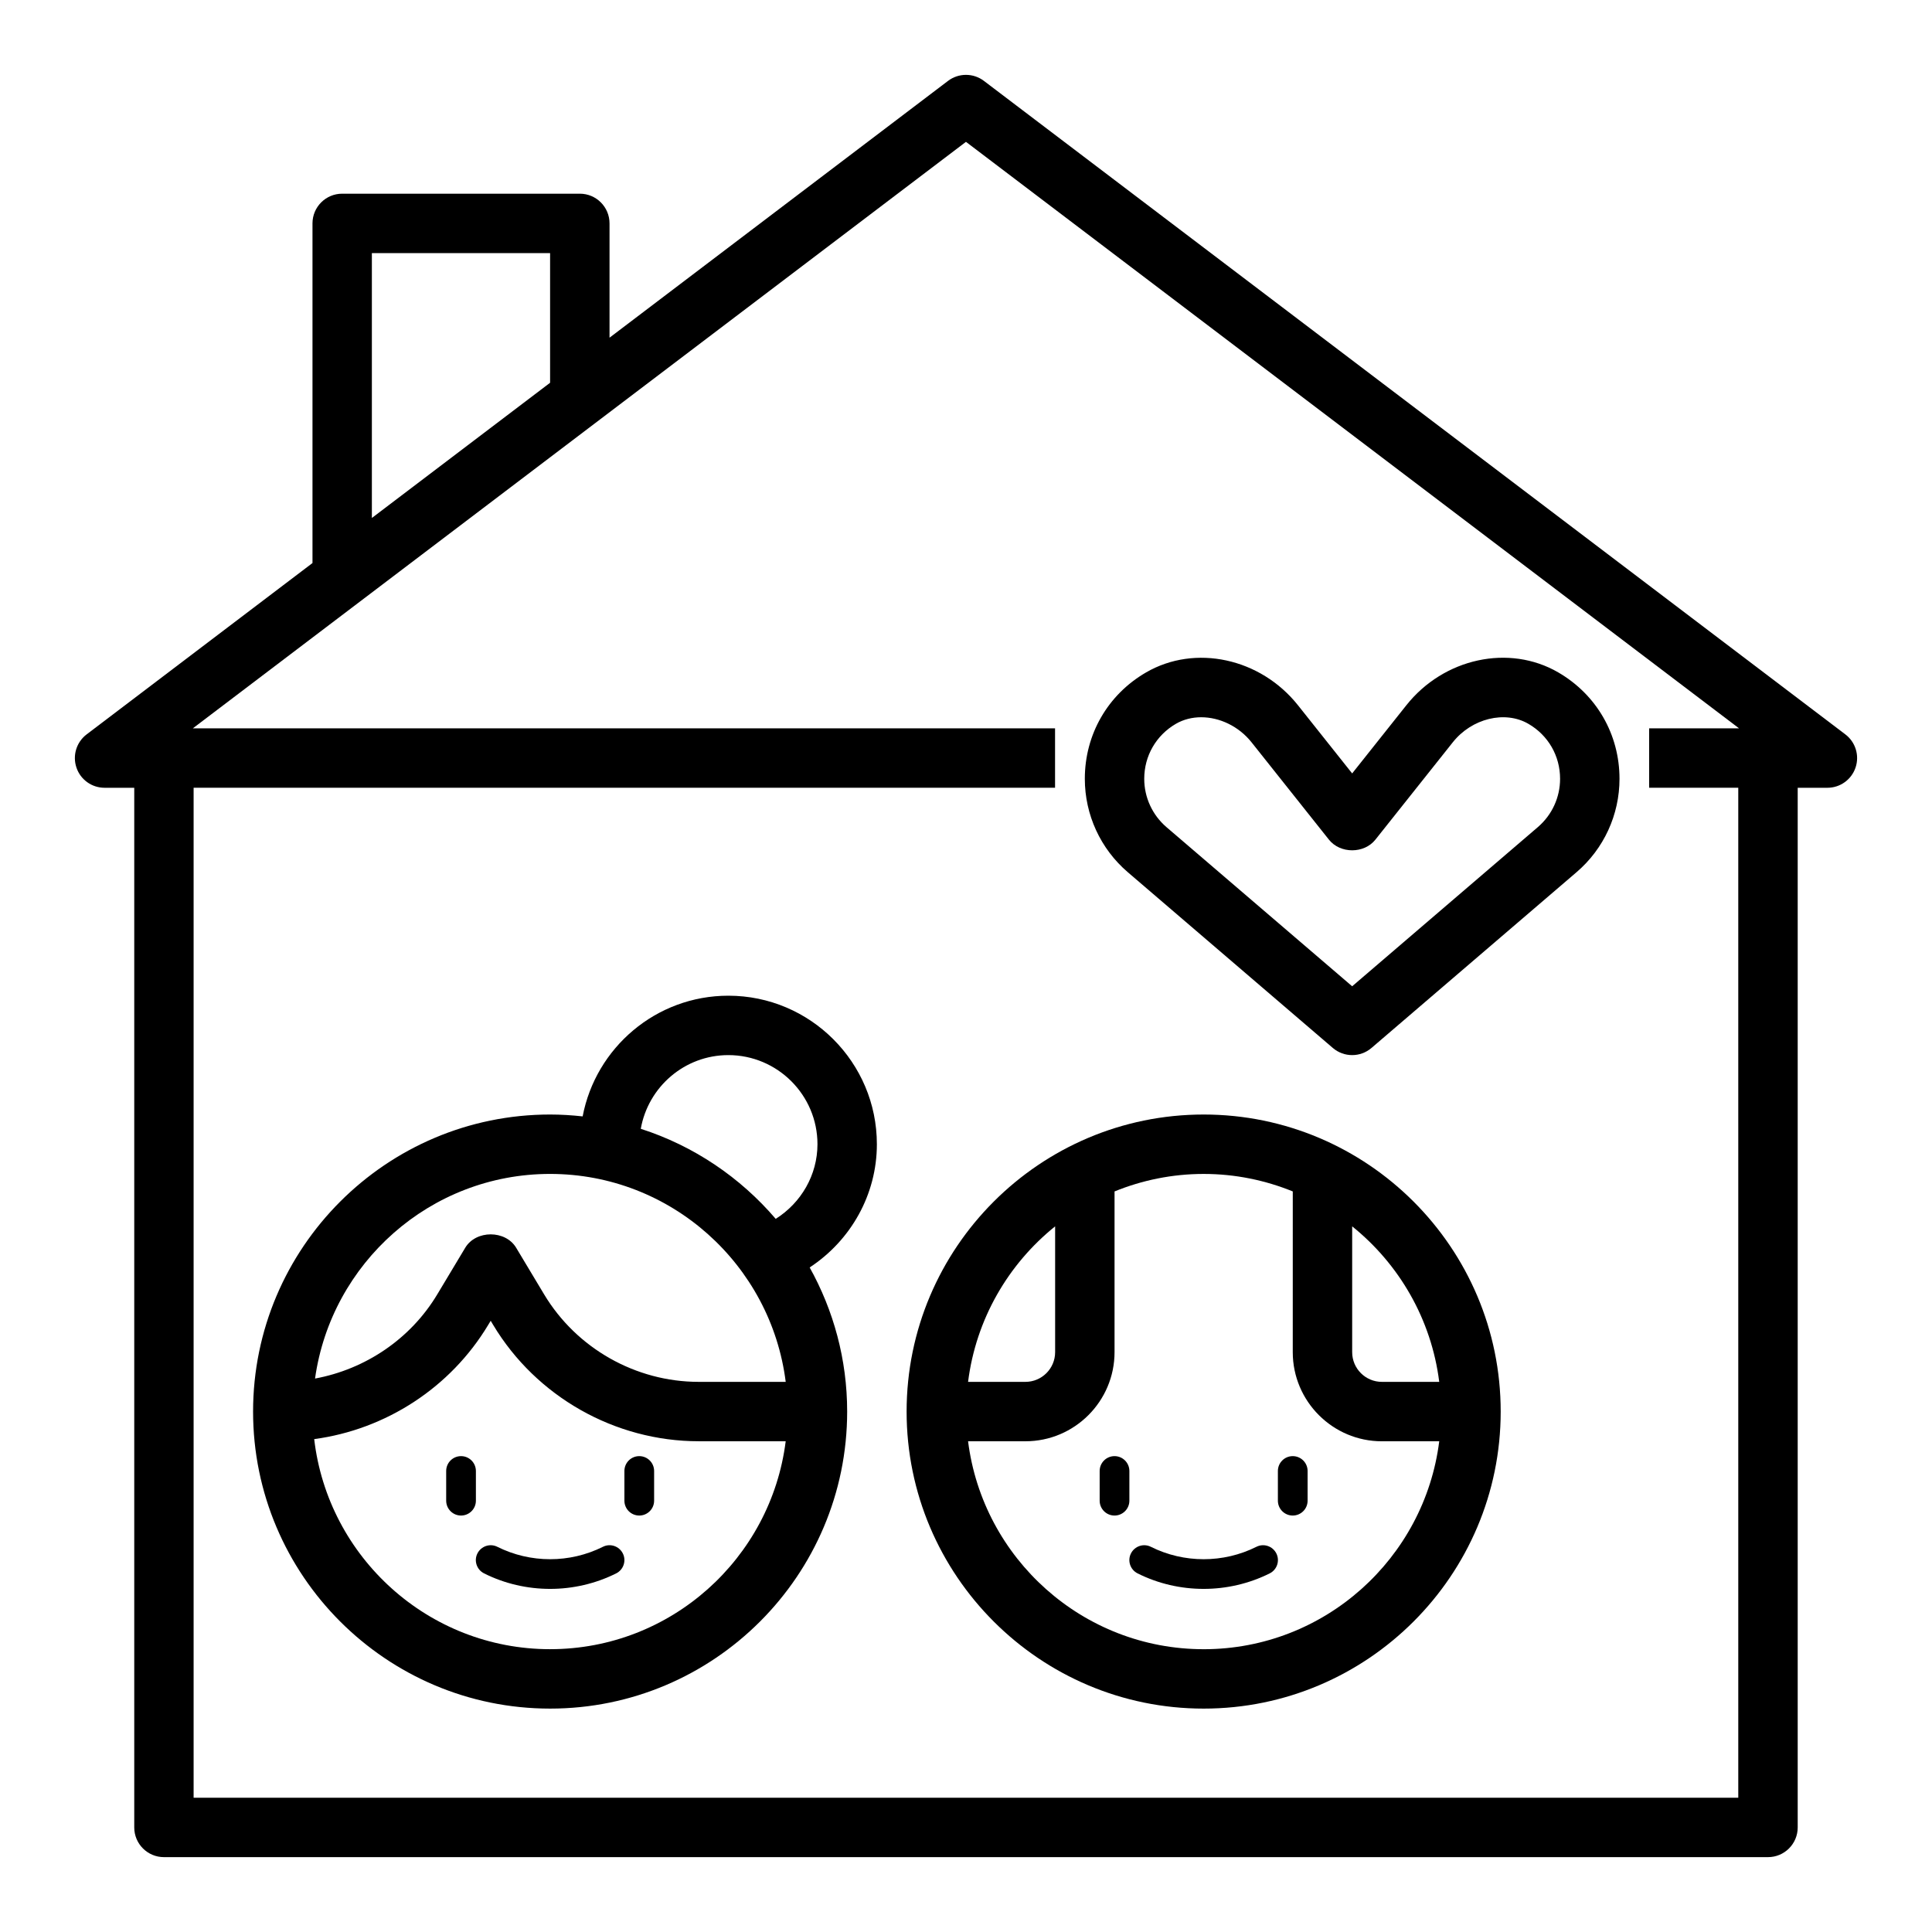 <?xml version="1.0" encoding="UTF-8"?>
<!-- Uploaded to: ICON Repo, www.svgrepo.com, Generator: ICON Repo Mixer Tools -->
<svg fill="#000000" width="800px" height="800px" version="1.1" viewBox="144 144 512 512" xmlns="http://www.w3.org/2000/svg">
 <g>
  <path d="m404.75 165.44c-2.809-2.133-6.707-2.133-9.516 0l-89.703 68.051v-30.289c0-4.352-3.527-7.871-7.871-7.871h-62.977c-4.344 0-7.871 3.519-7.871 7.871v90.008l-59.859 45.414c-2.691 2.047-3.777 5.582-2.699 8.777 1.066 3.211 4.074 5.367 7.453 5.367h7.871v275.52c0 4.352 3.527 7.871 7.871 7.871h425.09c4.344 0 7.871-3.519 7.871-7.871v-275.52h7.871c3.379 0 6.383-2.156 7.461-5.367 1.078-3.195-0.008-6.731-2.699-8.777zm-162.2 45.633h47.23v34.363l-47.23 35.832zm362.11 409.34h-409.35v-267.65h228.29v-15.742h-228.5l204.89-155.43 204.88 155.43h-23.828v15.742h23.617z"/>
  <path d="m556.95 322.19c-13.027-7.551-30.332-3.793-40.266 8.723l-14.348 18.051-14.344-18.043c-9.949-12.523-27.262-16.27-40.273-8.723-10.164 5.894-16.23 16.438-16.23 28.191 0 9.523 4.148 18.547 11.383 24.75l54.34 46.578c1.48 1.266 3.297 1.895 5.125 1.895 1.828 0 3.644-0.629 5.125-1.898l54.34-46.578c7.234-6.191 11.383-15.223 11.383-24.746 0-11.754-6.07-22.297-16.234-28.199zm-5.398 40.996-49.215 42.188-49.215-42.18c-3.738-3.211-5.887-7.871-5.887-12.801 0-6.07 3.141-11.523 8.391-14.578 2.031-1.172 4.336-1.738 6.699-1.738 4.856 0 9.949 2.371 13.344 6.637l20.508 25.797c2.984 3.769 9.344 3.769 12.32 0l20.508-25.797c5.039-6.352 13.84-8.492 20.035-4.894 5.258 3.043 8.398 8.5 8.398 14.57 0 4.926-2.141 9.586-5.887 12.797z"/>
  <path d="m462.98 439.36c-43.406 0-78.719 35.312-78.719 78.719s35.312 78.719 78.719 78.719 78.719-35.312 78.719-78.719-35.312-78.719-78.719-78.719zm62.43 70.848h-15.199c-4.336 0-7.871-3.527-7.871-7.871v-33.34c12.438 10 20.984 24.602 23.07 41.211zm-101.79-41.211v33.34c0 4.344-3.535 7.871-7.871 7.871h-15.199c2.086-16.609 10.633-31.211 23.07-41.211zm39.363 112.06c-32.055 0-58.535-24.09-62.434-55.105h15.199c13.02 0 23.617-10.598 23.617-23.617v-42.594c7.297-2.965 15.262-4.637 23.617-4.637 8.352 0 16.32 1.668 23.617 4.637l-0.004 42.598c0 13.02 10.598 23.617 23.617 23.617h15.199c-3.894 31.012-30.375 55.102-62.43 55.102z"/>
  <path d="m376.38 447.23c0-21.703-17.656-39.359-39.359-39.359-19.176 0-35.148 13.801-38.613 31.984-2.836-0.309-5.707-0.496-8.621-0.496-43.406 0-78.719 35.312-78.719 78.719s35.312 78.719 78.719 78.719 78.719-35.312 78.719-78.719c0-13.855-3.629-26.867-9.934-38.188 10.891-7.156 17.809-19.293 17.809-32.66zm-86.594 7.871c32.055 0 58.535 24.09 62.434 55.105h-23.074c-16.672 0-32.363-8.879-40.941-23.176l-7.414-12.359c-2.844-4.738-10.66-4.738-13.5 0l-7.414 12.359c-7.086 11.816-19.051 19.836-32.387 22.301 4.289-30.59 30.551-54.23 62.297-54.23zm0 125.95c-32.25 0-58.875-24.379-62.52-55.672 18.965-2.543 36.141-13.648 46.105-30.254l0.672-1.105 0.66 1.109c11.414 19.012 32.277 30.816 54.441 30.816h23.074c-3.894 31.016-30.379 55.105-62.434 55.105zm59.789-114.04c-9.383-10.973-21.703-19.348-35.762-23.867 1.953-11.074 11.586-19.531 23.207-19.531 13.02 0 23.617 10.598 23.617 23.617-0.004 8.141-4.309 15.523-11.062 19.781z"/>
  <path d="m439.36 529.89c-2.172 0-3.938 1.762-3.938 3.938v7.871c0 2.172 1.762 3.938 3.938 3.938 2.172 0 3.938-1.762 3.938-3.938v-7.871c-0.004-2.176-1.766-3.938-3.938-3.938z"/>
  <path d="m486.59 529.89c-2.172 0-3.938 1.762-3.938 3.938v7.871c0 2.172 1.762 3.938 3.938 3.938 2.172 0 3.938-1.762 3.938-3.938v-7.871c0-2.176-1.766-3.938-3.938-3.938z"/>
  <path d="m476.96 553.92c-8.754 4.383-19.207 4.383-27.969 0-1.953-0.984-4.305-0.172-5.281 1.762-0.977 1.945-0.18 4.305 1.762 5.281 5.481 2.746 11.492 4.109 17.508 4.109 6.016 0 12.02-1.371 17.508-4.109 1.945-0.977 2.731-3.336 1.762-5.281-0.984-1.945-3.34-2.746-5.289-1.762z"/>
  <path d="m266.18 529.89c-2.172 0-3.938 1.762-3.938 3.938v7.871c0 2.172 1.762 3.938 3.938 3.938 2.172 0 3.938-1.762 3.938-3.938v-7.871c-0.004-2.176-1.766-3.938-3.938-3.938z"/>
  <path d="m313.41 529.89c-2.172 0-3.938 1.762-3.938 3.938v7.871c0 2.172 1.762 3.938 3.938 3.938 2.172 0 3.938-1.762 3.938-3.938v-7.871c0-2.176-1.766-3.938-3.938-3.938z"/>
  <path d="m303.77 553.92c-8.754 4.383-19.207 4.383-27.969 0-1.945-0.984-4.305-0.172-5.281 1.762-0.977 1.945-0.18 4.305 1.762 5.281 5.481 2.746 11.492 4.109 17.508 4.109 6.016 0 12.02-1.371 17.508-4.109 1.945-0.977 2.731-3.336 1.762-5.281-0.98-1.945-3.344-2.746-5.289-1.762z"/>
 </g>
</svg>